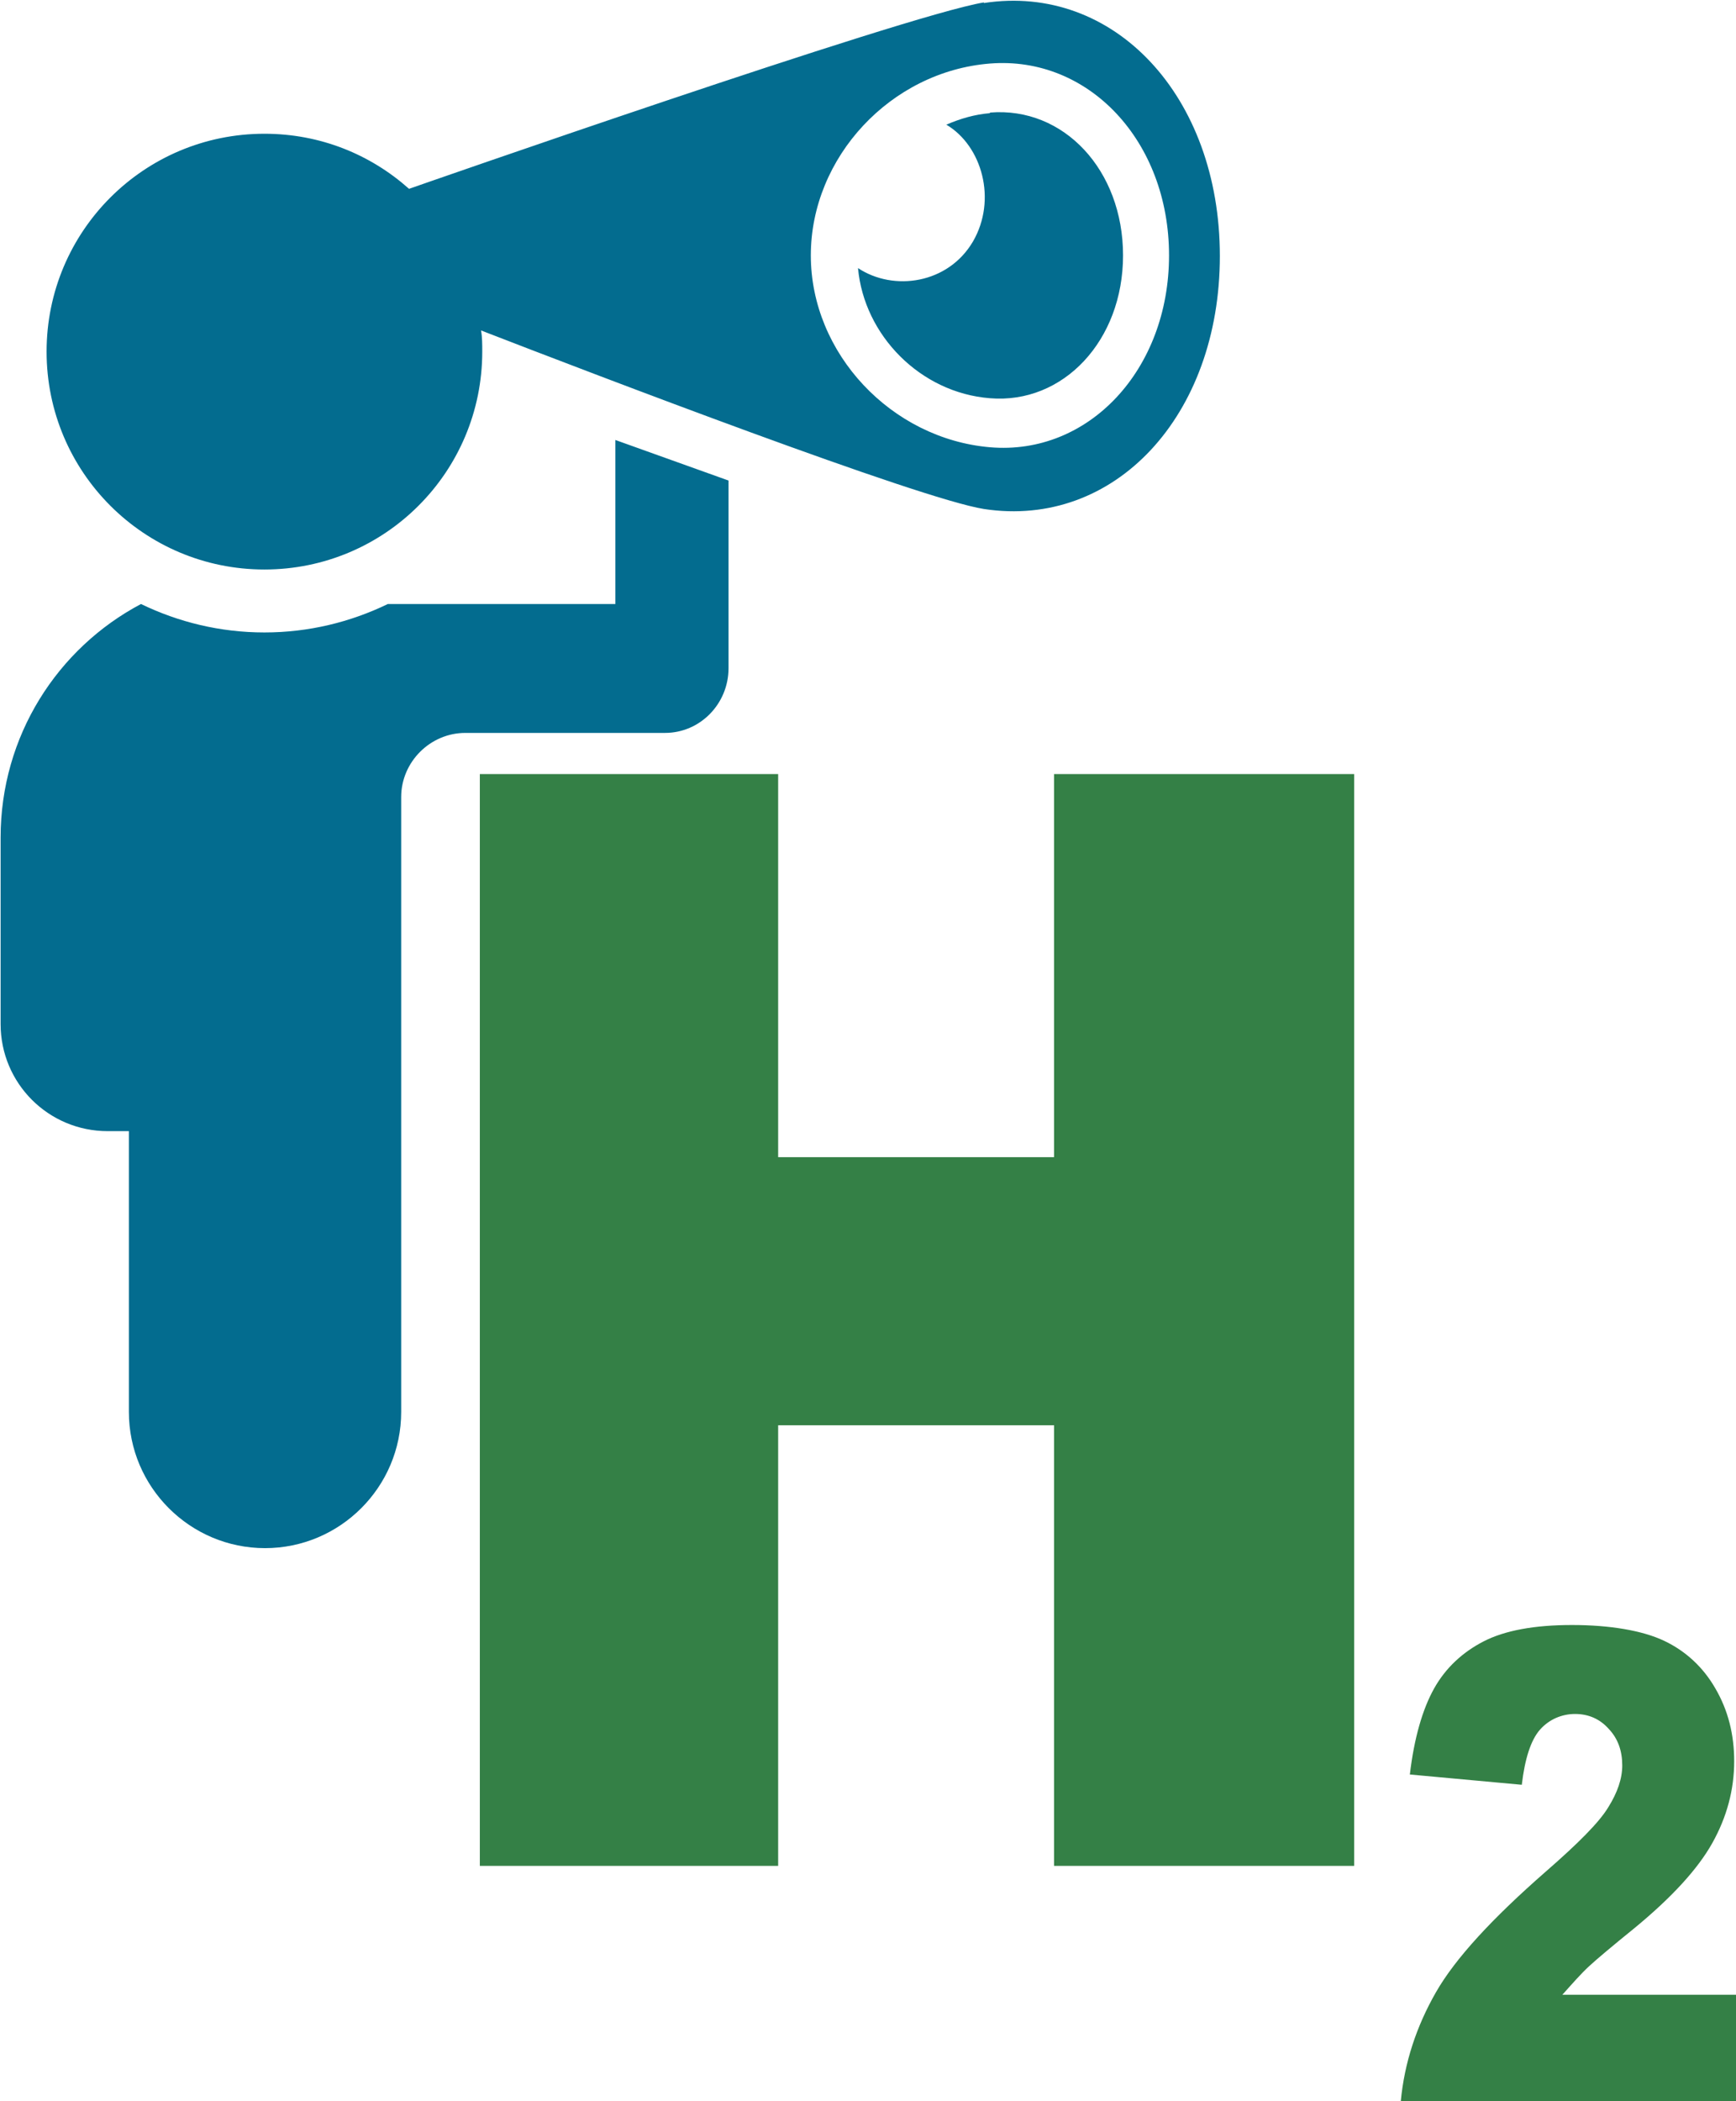 <?xml version="1.0" encoding="UTF-8"?> <svg xmlns="http://www.w3.org/2000/svg" id="Layer_2" data-name="Layer 2" viewBox="0 0 28.69 34.72"><defs><style> .cls-1 { fill: #348046; } .cls-1, .cls-2 { stroke-width: 0px; } .cls-2 { fill: #036c8f; } </style></defs><g id="Layer_1-2" data-name="Layer 1"><g><g><path class="cls-1" d="m7.93,12.79h4.93v6.33h4.56v-6.33h4.96v18.04h-4.96v-7.28h-4.56v7.28h-4.93V12.79Z"></path><path class="cls-1" d="m28.69,34.72h-5.54c.06-.64.26-1.24.58-1.8.32-.56.93-1.22,1.81-1.99.54-.47.89-.82,1.04-1.07.15-.24.23-.47.23-.69,0-.24-.07-.44-.22-.6-.15-.17-.34-.25-.56-.25s-.43.09-.58.26c-.15.17-.25.48-.3.91l-1.85-.17c.07-.6.21-1.08.4-1.42.19-.34.47-.6.82-.78.35-.18.84-.27,1.46-.27s1.16.09,1.52.26c.36.17.65.44.85.79.21.36.31.76.31,1.2,0,.47-.12.92-.36,1.35-.24.43-.67.9-1.29,1.41-.37.3-.62.51-.75.63-.13.12-.27.28-.44.47h2.88v1.75Z"></path></g><path class="cls-2" d="m16.26.04c-1.32.22-9.5,3.08-9.5,3.08-.64-.57-1.47-.91-2.39-.91-1.99,0-3.6,1.61-3.6,3.6s1.61,3.6,3.6,3.6,3.6-1.61,3.6-3.6c0-.12,0-.24-.02-.35,1.91.74,7.24,2.78,8.31,2.95,2.16.33,3.9-1.54,3.9-4.18,0-2.64-1.75-4.51-3.9-4.18Zm.1,7.35c-1.63-.14-2.96-1.55-2.96-3.17,0-1.62,1.32-3.04,2.96-3.17,1.63-.13,2.96,1.28,2.96,3.17s-1.33,3.31-2.96,3.17Zm-6.21,2.59h-3.74c-.62.3-1.31.47-2.04.47s-1.42-.17-2.04-.47c-1.38.73-2.32,2.18-2.32,3.86v3.08c0,.98.79,1.77,1.77,1.77h.35v4.64c0,1.24,1.01,2.25,2.25,2.25s2.25-1.01,2.25-2.25v-10.16c0-.58.48-1.06,1.06-1.06h3.3c.58,0,1.05-.48,1.05-1.07v-3.1l-1.87-.67v2.71h0ZM16.36,1.87c-.25.02-.49.09-.72.19.59.35.84,1.24.44,1.93-.41.7-1.31.83-1.9.44.1,1.11,1.03,2.06,2.18,2.15,1.21.1,2.2-.95,2.2-2.36s-.98-2.46-2.2-2.36Z"></path></g></g></svg> 